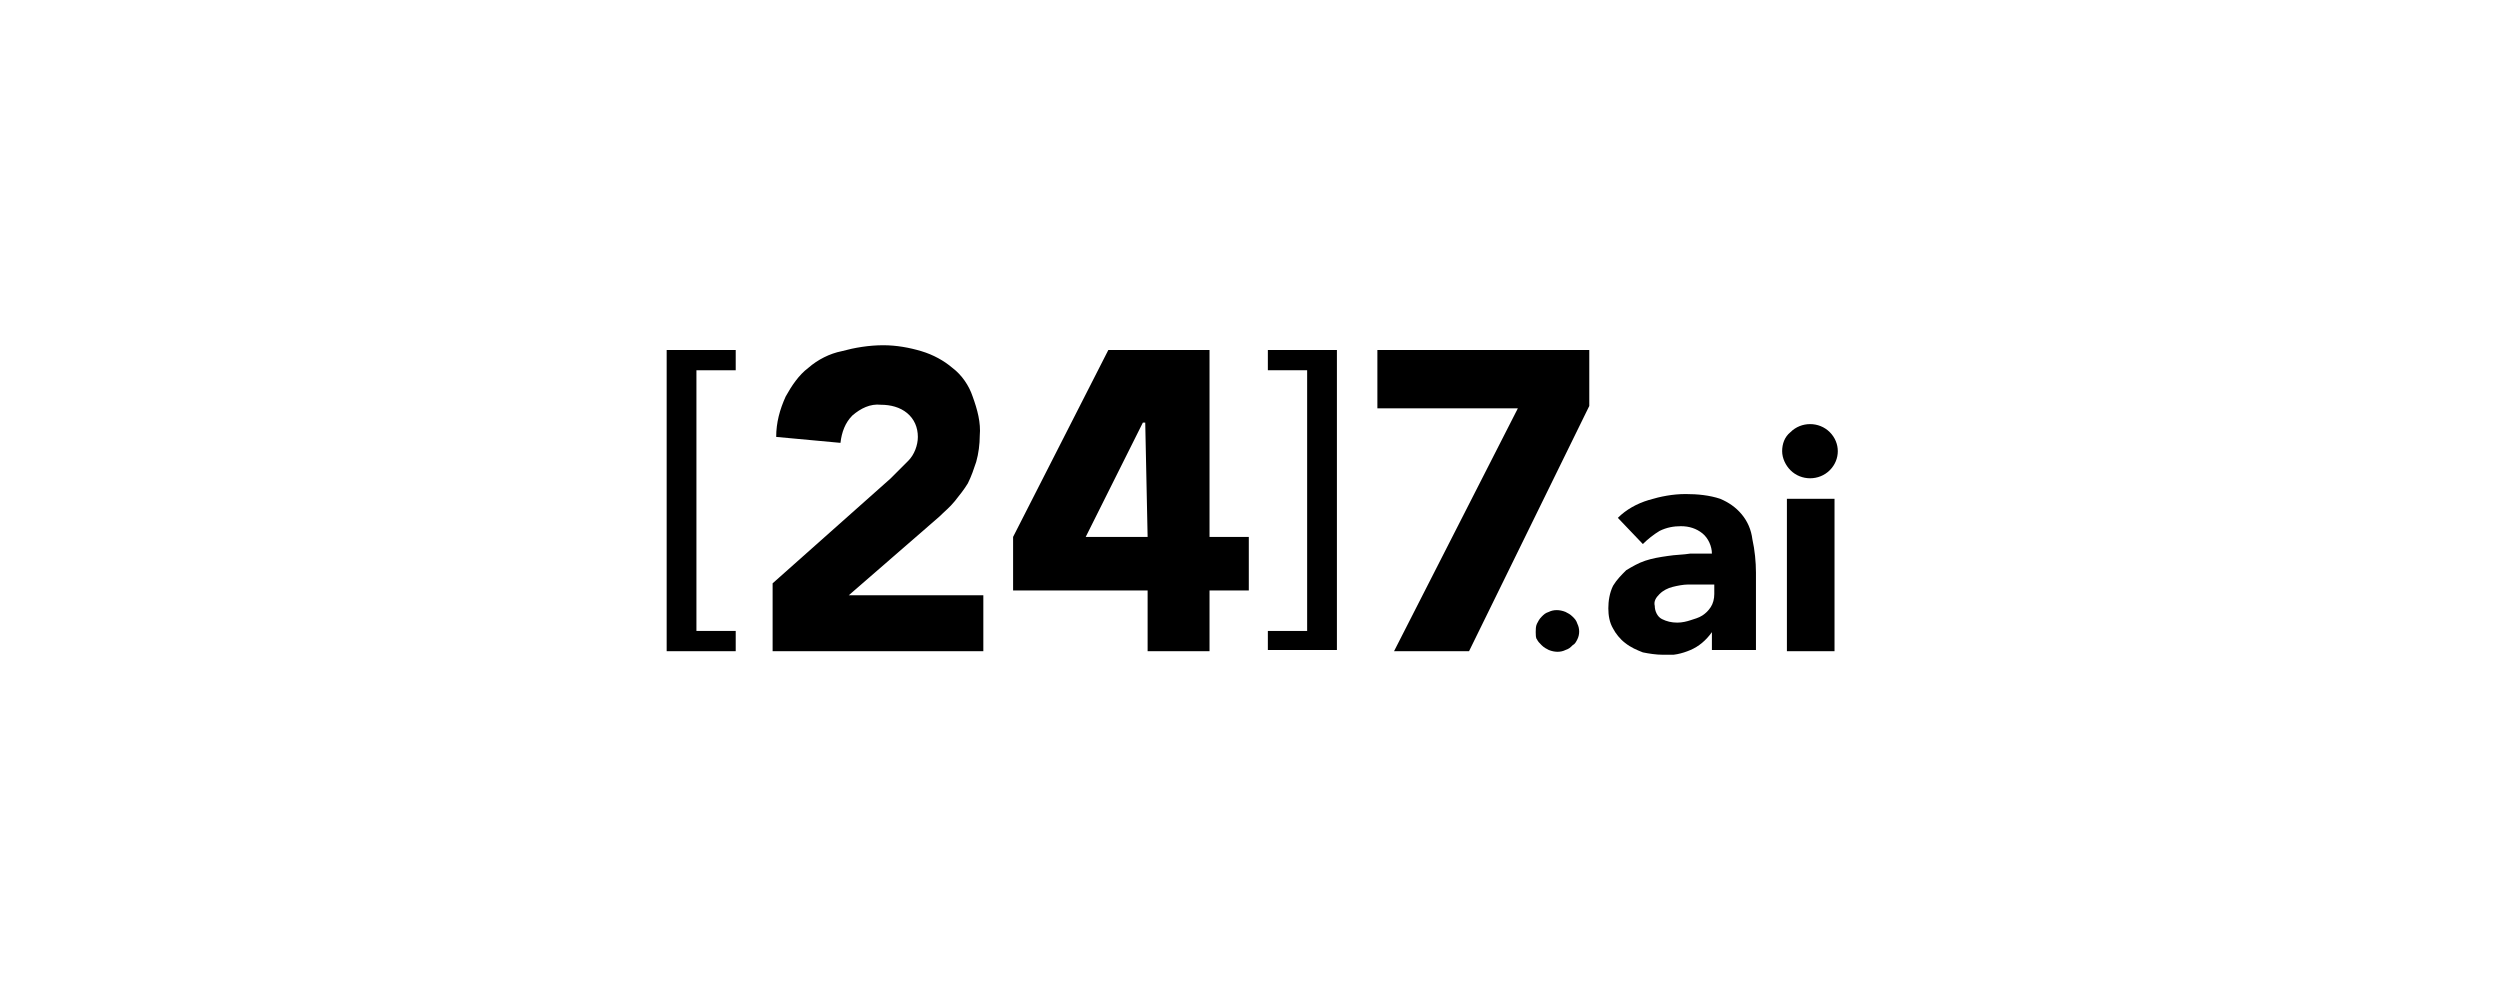 <?xml version="1.0" encoding="UTF-8"?>
<svg xmlns="http://www.w3.org/2000/svg" width="210" height="84" viewBox="0 0 210 84" fill="none">
  <g clip-path="url(#clip0_4838_7730)">
    <path d="M127.5 34.3H115.7V29.4H133.5V34.1L123.4 54.7H117.1L127.5 34.3Z" fill="black"></path>
    <path d="M64.9 49L74.8 40.2C75.3 39.7 75.8 39.2 76.3 38.7C76.8 38.2 77.1 37.4 77.1 36.7C77.1 35.9 76.8 35.2 76.2 34.7C75.6 34.2 74.8 34 74 34C73.1 33.9 72.3 34.3 71.6 34.9C71 35.5 70.7 36.3 70.6 37.2L65.2 36.7C65.2 35.5 65.5 34.4 66 33.3C66.5 32.4 67.1 31.5 67.9 30.9C68.7 30.2 69.7 29.7 70.7 29.5C71.8 29.2 73 29 74.2 29C75.3 29 76.4 29.2 77.4 29.5C78.4 29.8 79.3 30.3 80 30.9C80.8 31.5 81.4 32.4 81.7 33.3C82.1 34.4 82.4 35.5 82.3 36.6C82.3 37.3 82.2 38.1 82 38.8C81.8 39.4 81.6 40 81.3 40.6C81 41.1 80.6 41.6 80.2 42.1C79.8 42.6 79.3 43 78.9 43.4L71.3 50H82.6V54.7H64.9V49Z" fill="black"></path>
    <path d="M129 53.1C129 52.9 129 52.6 129.1 52.4C129.2 52.2 129.3 52 129.5 51.8C129.7 51.6 129.8 51.5 130.1 51.4C130.5 51.2 131 51.2 131.5 51.4C131.7 51.5 131.9 51.6 132.1 51.8C132.3 52 132.4 52.1 132.5 52.4C132.7 52.8 132.7 53.3 132.5 53.7C132.4 53.9 132.3 54.1 132.1 54.2C131.9 54.4 131.8 54.5 131.5 54.6C131.1 54.8 130.6 54.8 130.1 54.6C129.9 54.5 129.7 54.4 129.5 54.2C129.3 54 129.2 53.9 129.1 53.7C129 53.6 129 53.3 129 53.1Z" fill="black"></path>
    <path d="M142.9 49.1C142.6 49.1 142.2 49.1 141.8 49.1C141.4 49.1 140.9 49.2 140.5 49.3C140.1 49.4 139.7 49.6 139.4 49.9C139.1 50.2 138.9 50.5 139 50.9C139 51.3 139.2 51.8 139.6 52C140 52.2 140.4 52.3 140.9 52.3C141.3 52.3 141.7 52.2 142 52.1C142.3 52 142.7 51.9 143 51.7C143.3 51.5 143.5 51.3 143.7 51C143.9 50.7 144 50.3 144 49.9V49.1H142.9ZM143.8 53.1C143.3 53.8 142.7 54.3 142 54.6C141.3 54.9 140.5 55.1 139.7 55C139.1 55 138.5 54.9 138 54.8C137.5 54.6 137 54.4 136.5 54C136.1 53.7 135.7 53.2 135.5 52.8C135.2 52.3 135.1 51.7 135.1 51.1C135.1 50.5 135.2 49.8 135.5 49.2C135.8 48.7 136.2 48.3 136.6 47.9C137.1 47.6 137.6 47.3 138.2 47.1C138.8 46.9 139.4 46.8 140.1 46.7C140.7 46.6 141.4 46.6 142 46.5C142.6 46.5 143.2 46.5 143.8 46.5C143.8 45.9 143.5 45.2 143 44.8C142.5 44.4 141.9 44.2 141.2 44.2C140.6 44.2 140 44.3 139.4 44.6C138.9 44.9 138.4 45.3 138 45.7L135.9 43.5C136.6 42.8 137.5 42.3 138.5 42C139.5 41.7 140.5 41.5 141.6 41.5C142.6 41.5 143.6 41.6 144.5 41.9C145.2 42.2 145.8 42.6 146.3 43.2C146.8 43.8 147.1 44.5 147.2 45.3C147.4 46.2 147.5 47.2 147.5 48.1V54.6H143.8V53.1Z" fill="black"></path>
    <path d="M150.1 41.9H154.1V54.7H150.1V41.9ZM149.7 37.9C149.7 37.3 149.9 36.7 150.4 36.3C151.3 35.4 152.8 35.4 153.7 36.3C154.6 37.2 154.6 38.6 153.7 39.5C152.8 40.4 151.3 40.4 150.4 39.5C150 39.1 149.7 38.5 149.7 37.9Z" fill="black"></path>
    <path d="M96.2 35.5H96L91.2 45.1H96.4L96.2 35.5ZM96.4 49.6H85.1V45.1L93.1 29.4H101.6V45.1H104.9V49.6H101.6V54.7H96.4V49.6Z" fill="black"></path>
    <path d="M106.5 29.4H112.3V54.6H106.5V53H109.8V31.1H106.5V29.4Z" fill="black"></path>
    <path d="M61.8 31.1H58.5V53H61.8V54.7H56V29.4H61.8V31.1Z" fill="black"></path>
  </g>
  <defs>
    <clipPath id="clip0_4838_7730">
      <rect width="98.4" height="26" fill="white" transform="translate(56 29)"></rect>
    </clipPath>
  </defs>
</svg>
